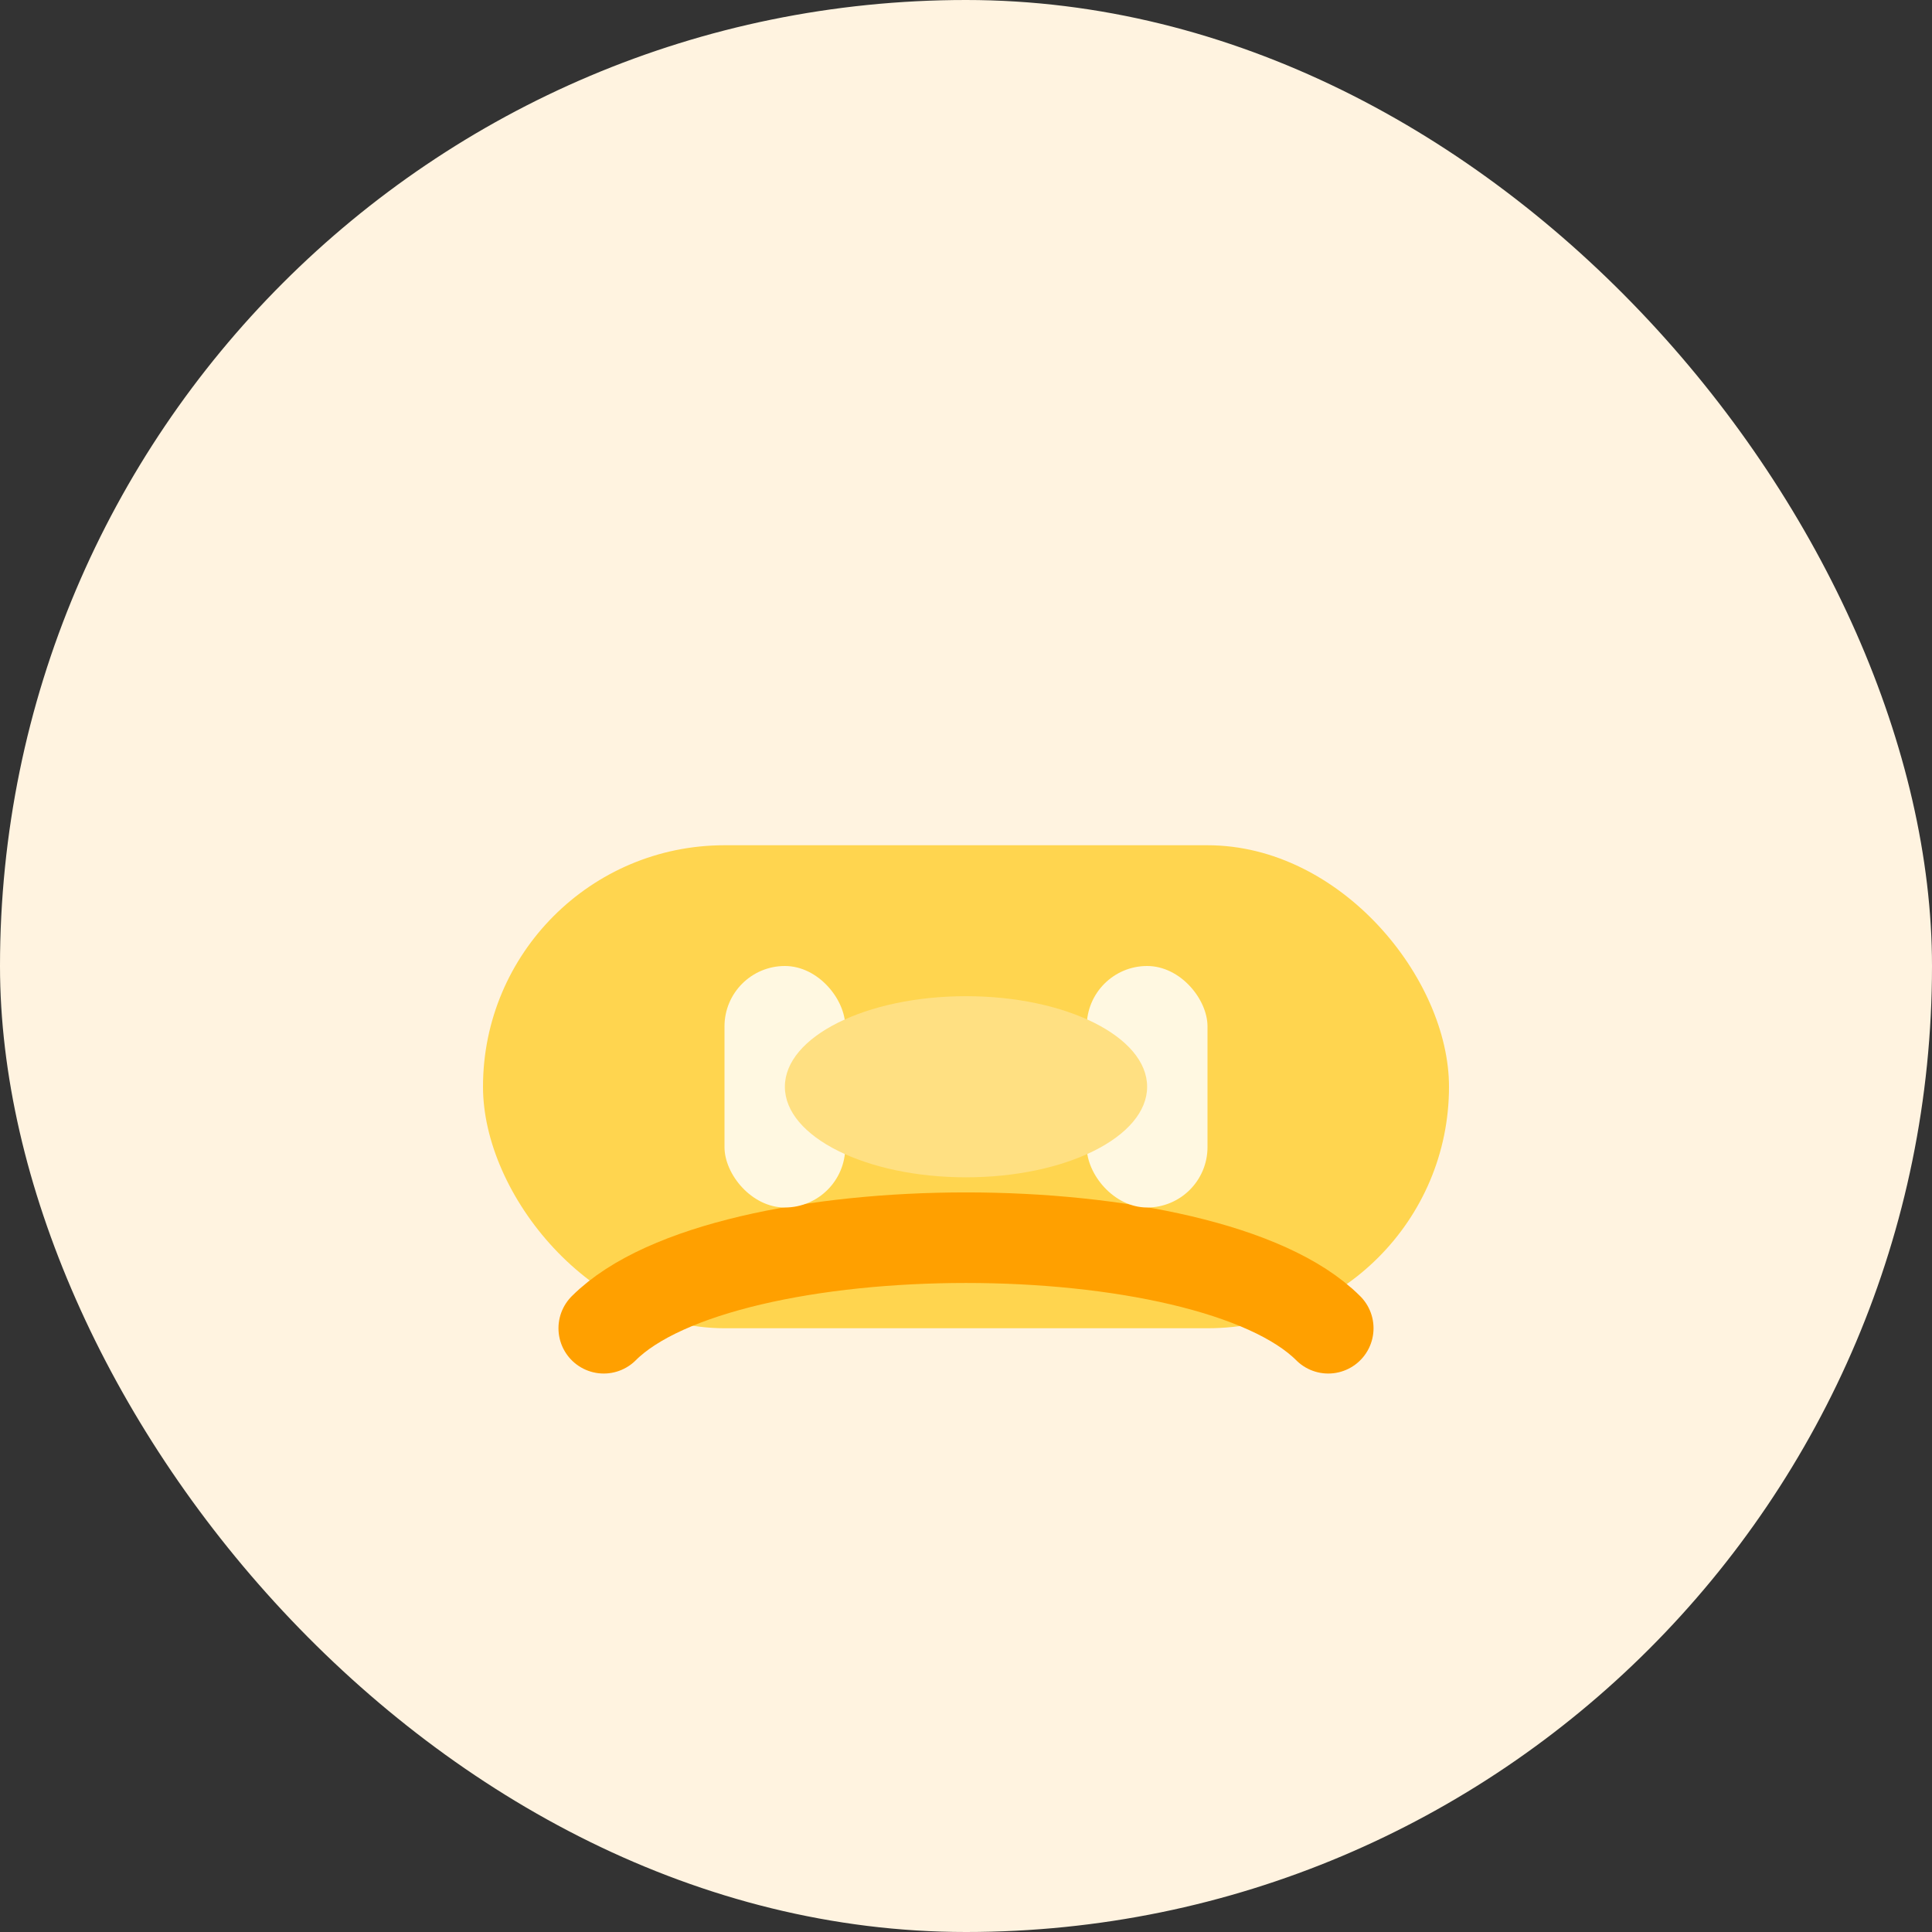 <svg xmlns="http://www.w3.org/2000/svg" viewBox="0 0 32 32" width="32" height="32" fill="none">
  <rect x="0" y="0" width="32" height="32" fill="#333333" stroke="none"/>
  <rect width="32" height="32" rx="16" fill="#FFF3E0"/>
  <rect x="8" y="14" width="16" height="8" rx="4" fill="#FFD54F"/>
  <path d="M10 22c2-2 10-2 12 0" stroke="#FFA000" stroke-width="1.5" stroke-linecap="round"/>
  <rect x="12" y="16" width="2" height="4" rx="1" fill="#FFF8E1"/>
  <rect x="18" y="16" width="2" height="4" rx="1" fill="#FFF8E1"/>
  <ellipse cx="16" cy="18" rx="3" ry="1.5" fill="#FFE082"/>
</svg> 